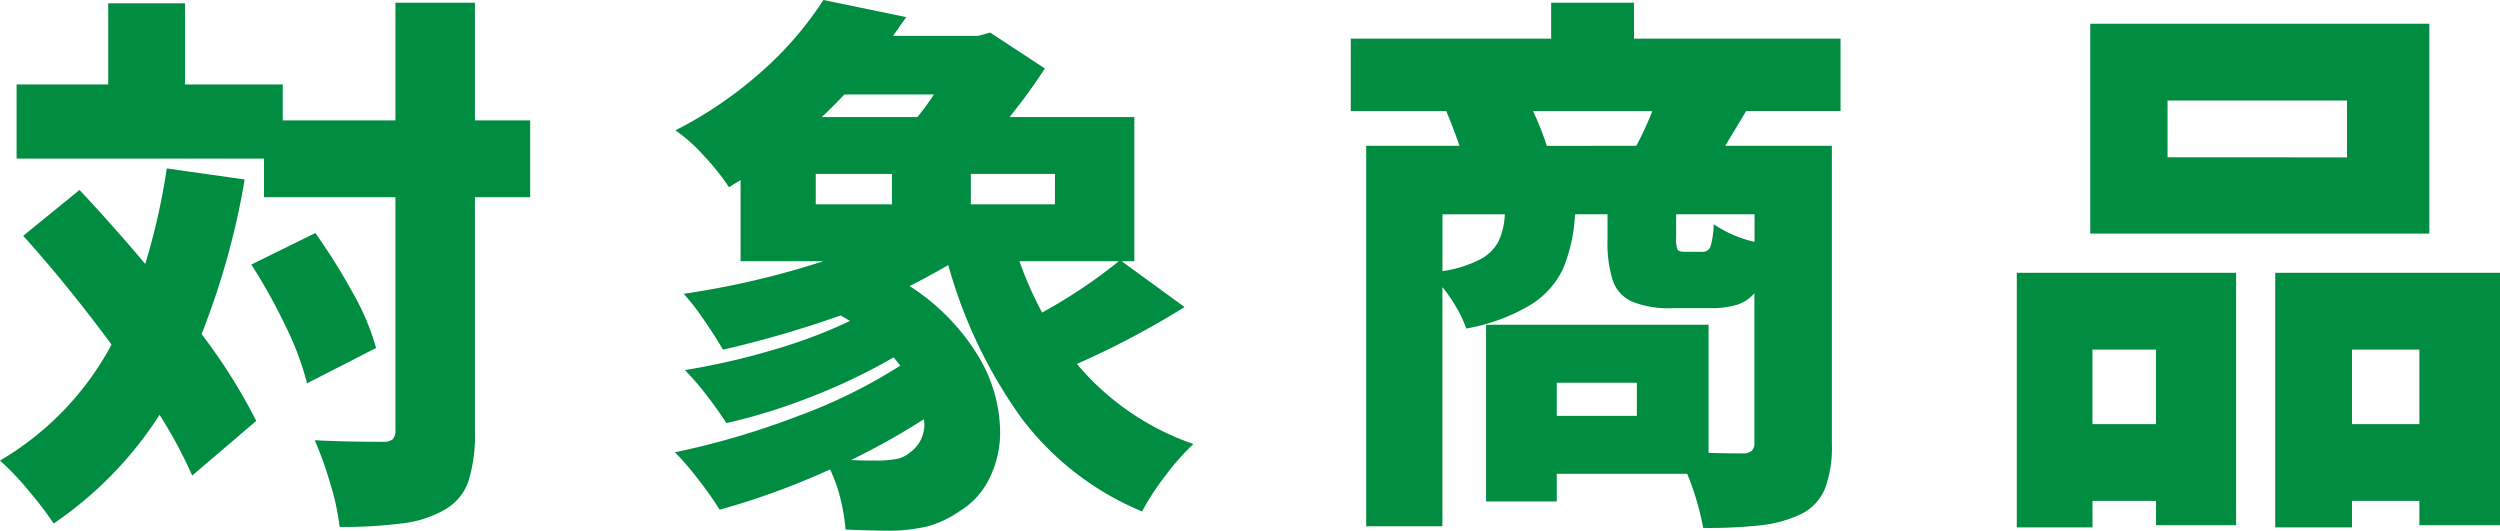 <svg xmlns="http://www.w3.org/2000/svg" viewBox="0 0 158.445 33.635"><defs><style>.cls-1{fill:#008c41;}</style></defs><g id="レイヤー_2" data-name="レイヤー 2"><g id="レイヤー_1-2" data-name="レイヤー 1"><path class="cls-1" d="M15.506,11.375a48.324,48.324,0,0,1-2.731,9.8,35.471,35.471,0,0,1,3.465,5.5l-4.059,3.465a29.266,29.266,0,0,0-2.066-3.85A23.978,23.978,0,0,1,3.4,33.18a21.424,21.424,0,0,0-1.558-2.047A17.233,17.233,0,0,0,0,29.19a18.818,18.818,0,0,0,7.07-7.35q-2.764-3.744-5.6-6.895L5.04,12.04q2.136,2.276,4.165,4.69a41.968,41.968,0,0,0,1.365-6.055ZM33.6,12.5H30.1v14.77a9.908,9.908,0,0,1-.42,3.255,3.334,3.334,0,0,1-1.505,1.785,7.078,7.078,0,0,1-2.66.858,29.38,29.38,0,0,1-3.991.227,15.083,15.083,0,0,0-.577-2.695,22.957,22.957,0,0,0-1-2.8Q21.77,28,24.256,28a.955.955,0,0,0,.63-.157.82.82,0,0,0,.175-.613V12.5H16.73v-2.45H1.051V5.355H6.86V.21h4.866V5.355h6.195V7.63h7.14V.175H30.1V7.63h3.5ZM19.985,14.77a38.348,38.348,0,0,1,2.38,3.8,15.477,15.477,0,0,1,1.471,3.483l-4.375,2.24A18.483,18.483,0,0,0,18.1,20.667a35.558,35.558,0,0,0-2.17-3.9Z"/><path class="cls-1" d="M75.075,19.46a54.543,54.543,0,0,1-6.825,3.605,16.773,16.773,0,0,0,7.386,5.075,15.32,15.32,0,0,0-1.768,2,15.7,15.7,0,0,0-1.487,2.275,18.429,18.429,0,0,1-7.631-5.9A30.691,30.691,0,0,1,60.1,16.8q-1.4.805-2.45,1.33a13.789,13.789,0,0,1,4.322,4.392A9.46,9.46,0,0,1,63.386,27.3a6.606,6.606,0,0,1-.683,3.028A5,5,0,0,1,60.8,32.41a6.7,6.7,0,0,1-1.995.945,10.741,10.741,0,0,1-2.38.28q-.876,0-2.835-.07a12.4,12.4,0,0,0-.315-1.925,9.477,9.477,0,0,0-.666-1.89,47.718,47.718,0,0,1-7,2.555,20.946,20.946,0,0,0-1.33-1.89,18.63,18.63,0,0,0-1.5-1.75,50.818,50.818,0,0,0,7.787-2.292,33.411,33.411,0,0,0,6.493-3.2l-.42-.525a37.739,37.739,0,0,1-5.146,2.468,36.832,36.832,0,0,1-5.46,1.7q-.454-.735-1.224-1.732a17.251,17.251,0,0,0-1.4-1.628,45.139,45.139,0,0,0,5.583-1.278,32.088,32.088,0,0,0,4.882-1.837l-.594-.35a67.892,67.892,0,0,1-7.456,2.17q-.49-.84-1.224-1.907A14.338,14.338,0,0,0,43.33,18.62a54.226,54.226,0,0,0,8.856-2.065h-5.25V11.41l-.736.455a14.79,14.79,0,0,0-1.575-1.977A10.21,10.21,0,0,0,42.806,8.26,25.693,25.693,0,0,0,48.37,4.445,21.874,21.874,0,0,0,52.186,0l5.25,1.085-.84,1.19h5.389l.771-.21L66.221,4.34A35.3,35.3,0,0,1,63.98,7.42h7.911v9.135h-.805ZM51.7,11.025V12.95h4.83V11.025Zm1.821-5.04q-.7.735-1.436,1.435h6.056a15.423,15.423,0,0,0,1.05-1.435Zm5.04,20.58a45.694,45.694,0,0,1-4.62,2.59c.4.024.945.035,1.644.035a6.258,6.258,0,0,0,1.243-.105,1.805,1.805,0,0,0,.858-.42A2.155,2.155,0,0,0,58.556,26.565Zm8.3-13.615V11.025H61.53V12.95ZM64.61,16.555a23.178,23.178,0,0,0,1.436,3.255,33.11,33.11,0,0,0,4.864-3.255Z"/><path class="cls-1" d="M110.671,7.035l-1.33,2.205H116.1v18.9a7.539,7.539,0,0,1-.438,2.835,3.15,3.15,0,0,1-1.522,1.61,7.955,7.955,0,0,1-2.486.7,31.387,31.387,0,0,1-3.71.175,16.984,16.984,0,0,0-1.014-3.43H98.665v1.75H94.186V20.58h14.1V28.7q.947.036,2.136.035a.891.891,0,0,0,.595-.157.655.655,0,0,0,.174-.508V18.585a2.413,2.413,0,0,1-1.12.735,5.528,5.528,0,0,1-1.644.21h-2.38a6.316,6.316,0,0,1-2.625-.42,2.294,2.294,0,0,1-1.208-1.33,8,8,0,0,1-.332-2.625V13.58H99.82a10.32,10.32,0,0,1-.734,3.4A5.4,5.4,0,0,1,97.038,19.3a12.017,12.017,0,0,1-4.112,1.522,6.793,6.793,0,0,0-.6-1.295,9.489,9.489,0,0,0-.909-1.33V33.355h-4.83V9.24h5.915q-.352-1.015-.841-2.2H85.61V2.45h12.7V.175h5.25V2.45h13.09V7.035Zm-19.25,10.15a7.616,7.616,0,0,0,2.4-.752A2.782,2.782,0,0,0,94.973,15.3a4.542,4.542,0,0,0,.4-1.715H91.421ZM103.705,9.24a19.709,19.709,0,0,0,1.016-2.2H97.16a18.616,18.616,0,0,1,.875,2.205Zm.035,17.115v-2.1H98.665v2.1ZM111.2,13.58h-4.969v1.505a1.828,1.828,0,0,0,.086.735c.059.094.216.14.473.14h1.085a.524.524,0,0,0,.526-.315,5.31,5.31,0,0,0,.209-1.435,7.608,7.608,0,0,0,2.59,1.12Z"/><path class="cls-1" d="M127.82,33.425V17.29h13.9V33.285h-5.075v-1.54h-4.026v1.68Zm26.146-31.92v13.3h-21.49V1.505Zm-17.325,20.65h-4.026V26.88h4.026ZM148.75,9.975V6.37H137.375v3.6ZM144.2,17.29h14.245V33.285h-5.109v-1.54h-4.271v1.68H144.2Zm4.865,9.59h4.271V22.155h-4.271Z"/></g></g></svg>